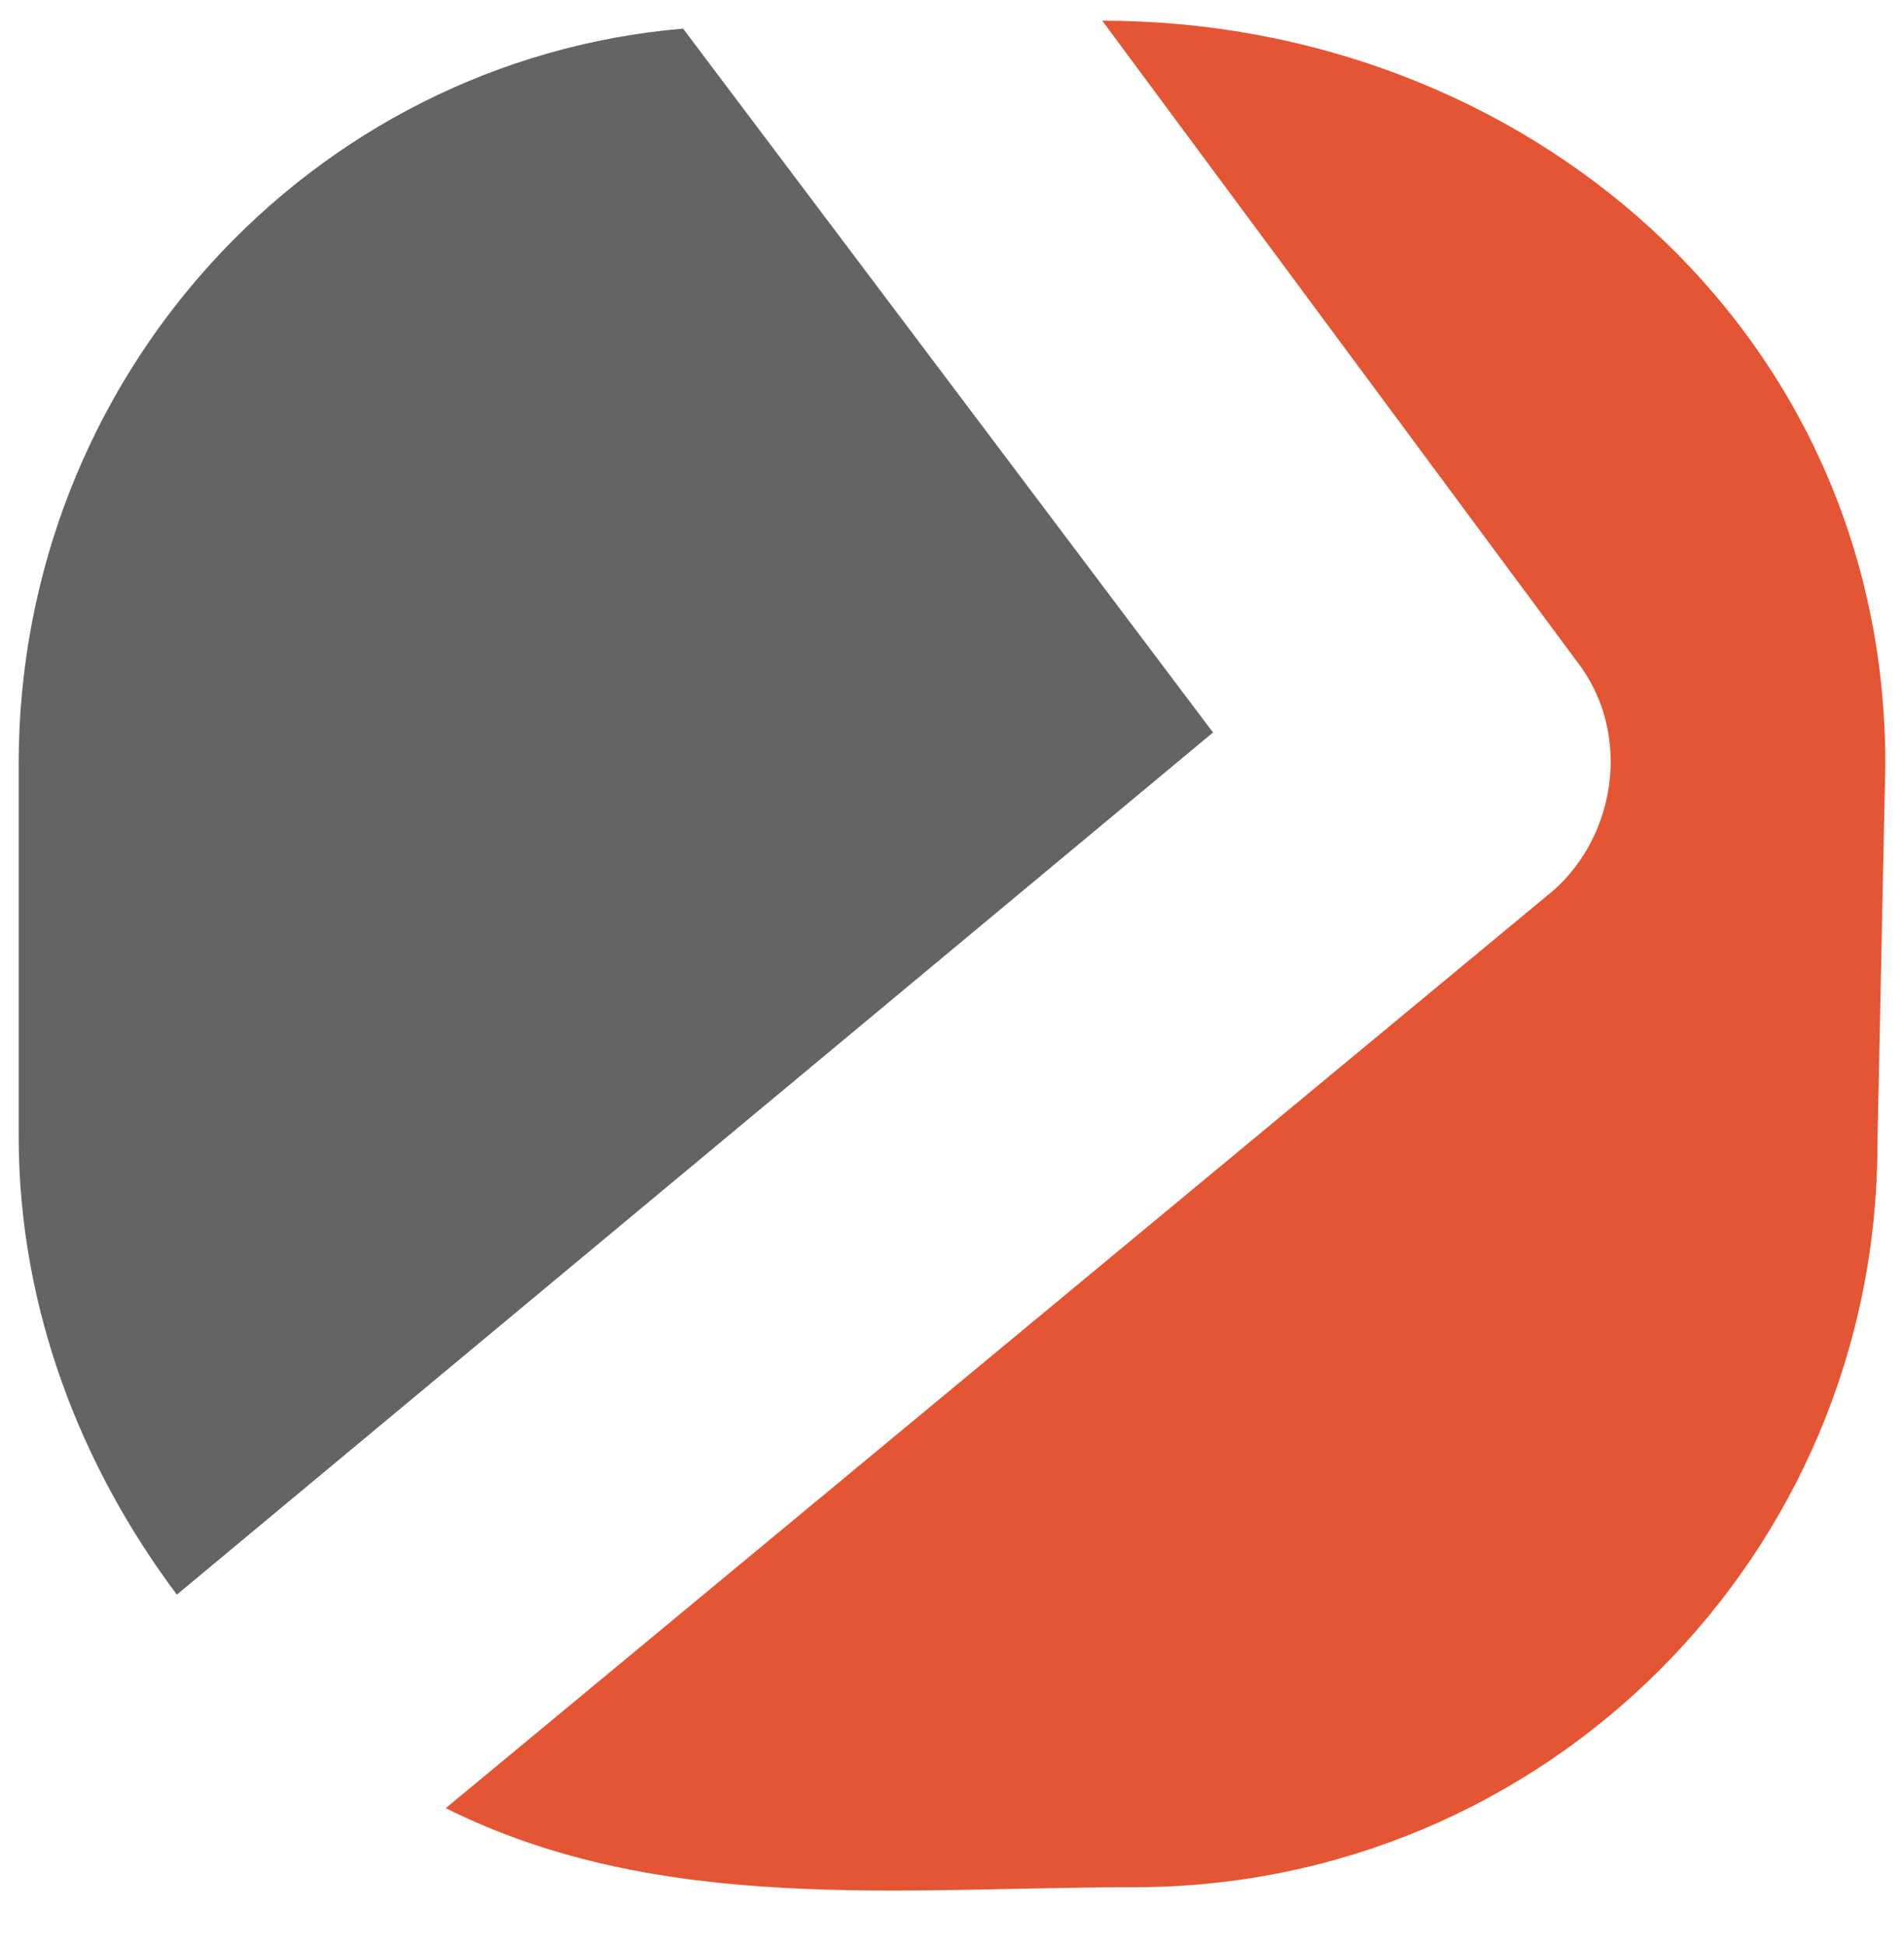 <svg width="46" height="47" viewBox="0 0 46 47" fill="none" xmlns="http://www.w3.org/2000/svg">
<g clip-path="url(#clip0_126_40)">
<path fill-rule="evenodd" clip-rule="evenodd" d="M0.451 27.444C0.451 31.648 1.98 35.47 4.273 38.528L29.306 17.698L16.503 0.691C7.522 1.456 0.451 9.099 0.451 18.463" fill="#646464"/>
<path fill-rule="evenodd" clip-rule="evenodd" d="M45.549 18.463C45.549 7.916 36.766 0.5 26.63 0.5L38.096 15.979C39.434 17.698 39.051 20.183 37.523 21.52L10.77 43.687C15.945 46.275 21.788 45.598 27.395 45.598C37.332 45.598 45.358 37.572 45.358 27.635" fill="#E45533"/>
</g>
<defs>
<clipPath id="clip0_126_40">
<rect width="45.098" height="46" fill="white" transform="translate(0.451 0.5)"/>
</clipPath>
</defs>
</svg>
